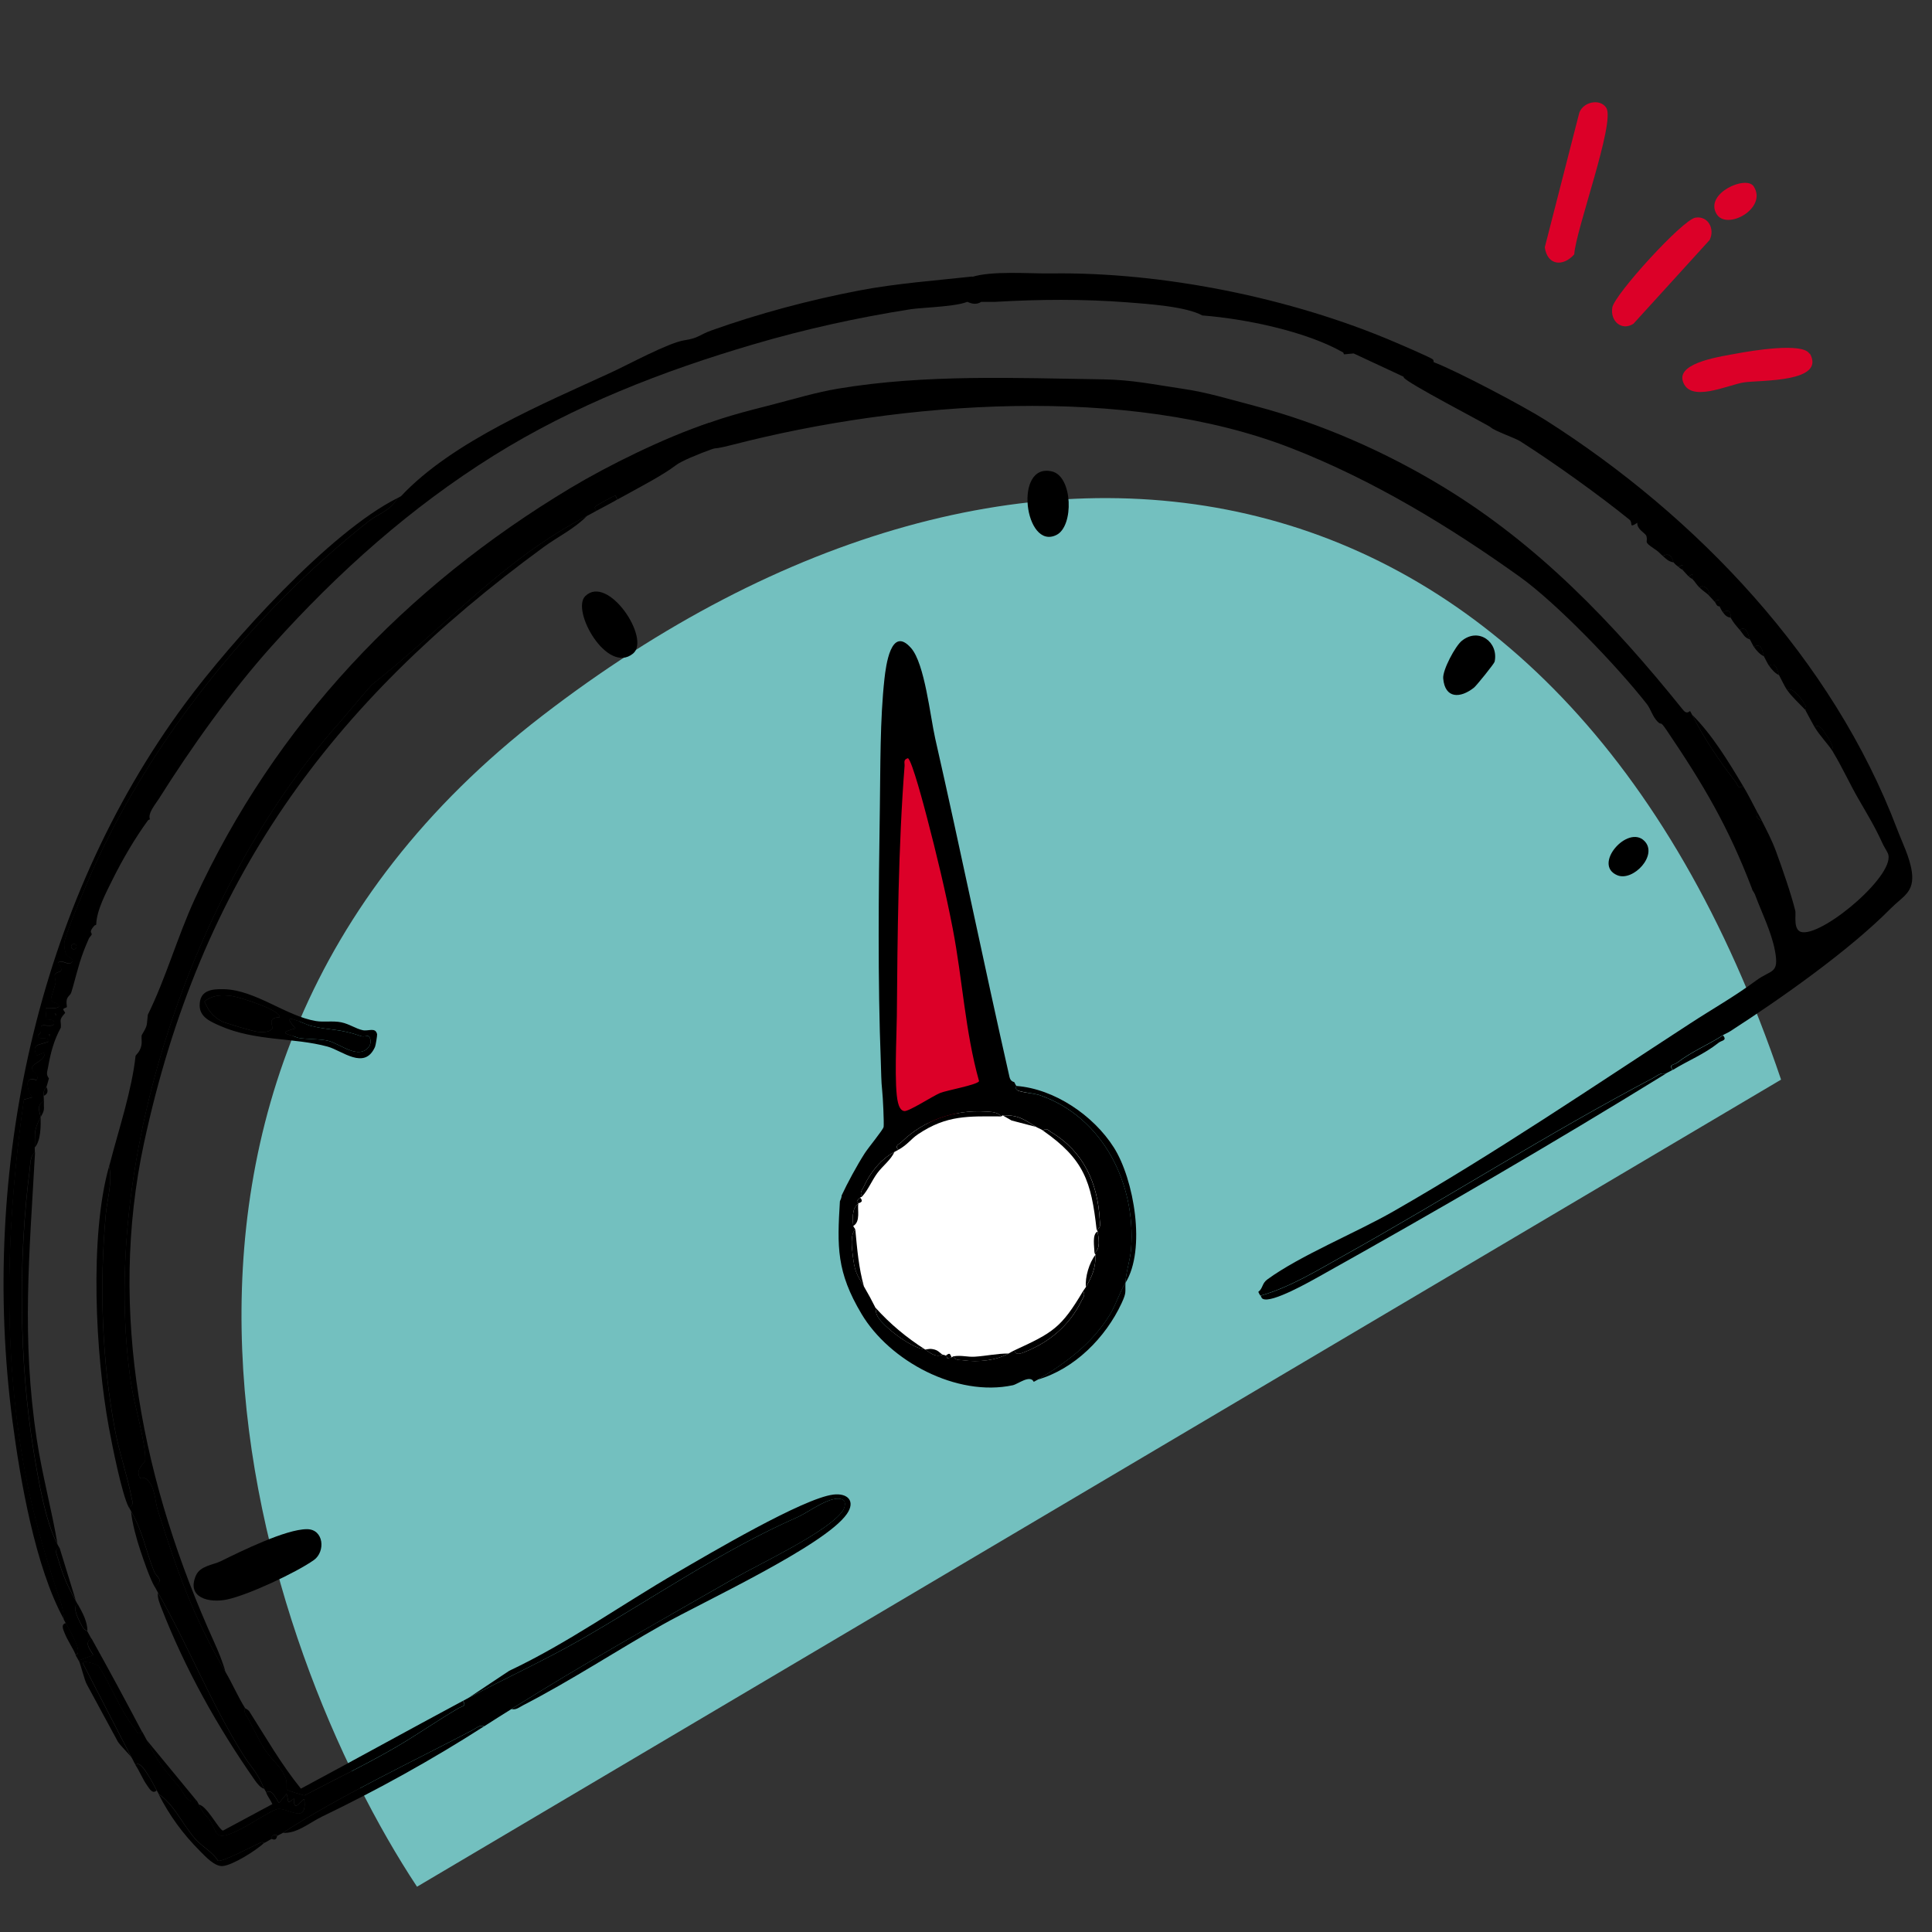 <svg width="64" height="64" viewBox="0 0 64 64" fill="none" xmlns="http://www.w3.org/2000/svg">
<rect x="0" y="0" width="64" height="64" fill="#333333" stroke="none"/>
<g clip-path="url(#clip0_10163_2756)">
<path d="M17.969 23.706C2.18 35.869 8.62 54.636 13.814 62.5L59 35.764C51.729 14.27 33.758 11.544 17.969 23.706Z" fill="#73C0BF"/>
<g clip-path="url(#clip1_10163_2756)">
<path d="M32 9.5C32.22 9.459 32.125 9.198 32.18 9.18C32.856 8.959 34.114 9.069 34.821 9.058C38.518 9.005 42.778 9.869 46.172 11.319C46.344 11.392 47.425 11.853 47.469 11.91C47.562 12.026 47.336 12.318 47.372 12.457C47.386 12.513 47.644 12.718 47.673 12.726L47.49 12.988C47.5 13 47.5 13 47.194 12.805L44.841 11.708L44.526 11.738C44.509 11.728 44.509 11.686 44.492 11.675C43.267 10.973 41.234 10.557 39.829 10.45C39.284 10.15 38.011 10.067 37.327 10.014C35.884 9.904 34.419 9.914 32.975 9.999L32.5 10C32.163 10.235 31.669 9.76 31.5 9.5H32Z" fill="black"/>
<path d="M20.248 12.337C20.808 12.08 22.141 11.353 22.672 11.272C23.155 11.198 23.143 11.099 23.573 10.944C25.11 10.394 26.814 9.938 28.463 9.623C29.696 9.388 30.955 9.297 32.202 9.161C32.257 9.17 32.432 9.457 32.484 9.537C32.052 9.617 32.265 9.754 32.126 9.938C31.967 10.15 30.542 10.186 30.183 10.241C28.379 10.524 26.663 10.906 24.968 11.404C21.967 12.284 19.015 13.431 16.353 15.093C13.601 16.812 11.199 18.954 9.019 21.383C7.662 22.894 6.347 24.74 5.264 26.459C5.159 26.627 4.885 26.944 4.967 27.138C4.955 27.155 4.917 27.155 4.904 27.172C4.477 27.756 4.064 28.46 3.734 29.125C3.518 29.561 3.197 30.157 3.187 30.631C3.175 30.647 3.139 30.647 3.124 30.665C2.919 30.895 3.057 30.896 3.037 30.957C3.025 30.996 2.965 31.043 2.945 31.088C2.66 31.731 2.597 32.038 2.42 32.678C2.41 32.717 2.374 32.835 2.362 32.873C2.312 33.031 2.158 32.977 2.217 33.36C2.194 33.386 2.107 33.395 2.097 33.43C2.087 33.465 2.154 33.52 2.159 33.554C1.927 33.813 2.035 33.788 2.015 34.041C1.78 34.472 1.678 34.873 1.589 35.369C1.566 35.503 1.518 35.591 1.621 35.723C1.59 35.82 1.571 35.918 1.534 36.015C1.489 36.134 1.448 36.003 1.447 36.307C1.447 36.358 1.454 36.405 1.453 36.468C1.171 36.641 1.338 36.856 1.342 37.017C1.099 37.458 1.167 37.563 1.15 38.019C1.147 38.072 1.157 38.126 1.155 38.179C0.993 38.29 1.005 38.559 0.983 38.736C0.599 41.692 0.632 45.14 1.114 48.086C1.26 48.982 1.502 50.427 1.9 51.151C1.923 51.192 1.946 51.235 1.969 51.277C1.81 51.324 1.855 51.423 1.89 51.542C2.078 52.172 2.199 52.48 2.507 53.024C2.529 53.066 2.553 53.108 2.575 53.15C2.35 53.208 2.642 53.744 2.745 53.921C2.79 54.001 2.889 54.031 2.893 54.038C2.939 54.121 2.984 54.206 3.03 54.291C2.72 54.428 3.096 54.769 3.079 54.834L2.604 55.01C2.576 54.945 2.531 54.886 2.502 54.82C2.698 54.785 2.494 54.39 2.457 54.304C2.376 54.119 2.275 53.947 2.179 53.772C2.156 53.73 2.133 53.687 2.11 53.645C2.117 53.45 2.047 53.183 1.984 53C1.424 51.369 0.992 49.83 0.714 48.126C0.083 44.254 0.237 40.292 0.789 36.427L1.063 36.354C0.895 36.108 0.774 35.617 1.205 35.787C1.336 35.593 1.034 35.536 1.057 35.375C1.079 35.215 1.51 35.138 1.479 34.864L1.211 34.969C1.02 34.563 1.313 34.634 1.612 34.506C1.598 34.294 1.239 34.497 1.254 34.295C1.255 34.288 1.319 34.267 1.351 34.179C1.369 34.131 1.33 34.023 1.373 33.984C1.427 33.935 1.753 34.038 1.784 33.923C1.834 33.737 1.543 33.785 1.536 33.772C1.527 33.752 1.505 33.434 1.512 33.418C1.552 33.338 1.868 33.459 1.956 33.339C1.927 33.198 1.721 33.236 1.686 33.13C1.666 33.072 1.808 32.707 1.833 32.588C1.853 32.491 1.792 32.322 1.811 32.289C1.893 32.142 2.192 32.266 1.912 31.897C2.049 31.773 2.236 31.989 2.359 31.897C2.519 31.78 2.234 31.706 2.197 31.636C2.151 31.553 2.117 31.344 2.126 31.243C2.15 30.975 2.739 29.591 2.885 29.249C4.826 24.685 8.366 20.294 12.223 17.26C12.514 17.031 12.967 16.903 13.157 16.506C13.199 16.485 13.242 16.46 13.283 16.438C14.99 14.615 18.039 13.357 20.248 12.337ZM2.524 31.315C2.501 31.272 2.446 31.256 2.403 31.279C2.36 31.302 2.344 31.357 2.368 31.4C2.391 31.443 2.445 31.459 2.488 31.436C2.531 31.412 2.547 31.358 2.524 31.315ZM1.813 33.577L1.847 33.641C1.876 33.597 1.865 33.577 1.813 33.577ZM1.609 34.258L1.644 34.321C1.672 34.277 1.661 34.257 1.609 34.258Z" fill="black"/>
<path d="M58.042 29.452C57.25 27.381 56.444 26.014 55.202 24.179C54.966 23.832 55.062 24.061 54.906 23.902C54.736 23.727 54.687 23.491 54.549 23.316C53.553 22.044 51.553 19.972 50.352 19.112C48.009 17.434 45.471 15.898 42.782 14.848C37.336 12.72 29.867 13.292 24.298 14.726C23.507 14.93 23.169 14.987 22.879 14.254C23.77 13.853 24.716 13.628 25.65 13.386C26.341 13.206 27.052 12.994 27.76 12.875C30.649 12.392 33.618 12.524 36.531 12.566C37.508 12.582 38.19 12.733 39.187 12.88C40 13 40.678 13.213 41.586 13.451C43.745 14.021 45.889 14.963 47.799 16.124C50.96 18.042 53.429 20.63 55.72 23.475C55.797 23.571 55.864 23.659 55.986 23.553C56.008 23.596 56.033 23.637 56.055 23.68C56.428 24.428 56.949 25.203 57.489 25.895C57.573 26.002 57.57 26.168 57.737 26.03C57.907 26.314 58.061 26.619 58.215 26.913C58.131 26.993 58.246 27.197 58.352 27.166C58.535 27.53 58.692 27.821 58.835 28.209C59.036 28.754 59.338 29.627 59.471 30.169C59.504 30.305 59.382 30.843 59.708 30.881C60.458 30.969 62.883 28.901 62.528 28.247C62.475 28.14 62.406 28.04 62.357 27.931C62.103 27.373 61.871 27 61.572 26.481C61.272 25.962 61.026 25.413 60.718 24.905C60.754 24.701 60.561 24.447 60.452 24.283C60.394 24.197 60.253 23.957 60.113 24.091C60.006 23.906 59.909 23.712 59.806 23.524C59.801 23.515 59.869 23.482 59.788 23.334C59.714 23.198 59.346 22.708 59.207 22.87C59.107 22.722 59.021 22.528 58.934 22.366C58.896 22.297 58.846 21.883 58.602 22.056C58.538 21.957 58.488 21.845 58.431 21.74C58.389 21.663 58.386 21.257 58.1 21.43C58.049 21.349 58.013 21.258 57.963 21.177C57.931 21.126 57.876 20.689 57.631 20.867C57.509 20.721 57.426 20.637 57.329 20.46C57.305 20.416 57.403 20.132 57.066 20.276C57.03 20.225 56.986 20.143 56.964 20.087C56.937 20.016 57.036 19.765 56.798 19.932C56.734 19.863 56.656 19.77 56.598 19.713C56.683 19.578 56.431 19.328 56.3 19.466C56.209 19.377 56.141 19.26 56.066 19.184C56.121 19.02 56.07 18.993 55.935 19.093C55.857 19.015 55.799 18.939 55.735 18.874C55.789 18.709 55.739 18.683 55.603 18.782C55.562 18.739 55.517 18.729 55.437 18.627C55.402 18.582 55.391 18.265 55.077 18.414C54.913 18.264 54.975 18.299 54.78 18.166C54.42 17.925 54.605 17.97 54.537 17.752C54.51 17.663 54.22 17.537 54.238 17.318C53.935 17.521 54.106 17.319 53.981 17.217C52.968 16.396 51.471 15.325 50.359 14.617C50.189 14.508 49.5 14.273 49.381 14.154C49.312 14.085 46.54 12.656 46.5 12.5C46.4 12.103 47.388 11.957 47.5 12C48.254 12.286 50.478 13.459 51.2 13.918C56.228 17.116 60.711 21.833 62.845 27.466C63.014 27.913 63.266 28.402 63.332 28.88C63.426 29.564 63.032 29.689 62.627 30.1C61.256 31.486 59.005 33.072 57.322 34.158C57.242 34.21 57.149 34.244 57.069 34.295C56.559 34.622 56.066 34.813 55.559 35.198C55.451 35.28 55.26 35.258 55.406 35.441C55.326 35.491 55.234 35.528 55.154 35.578C55.031 35.509 54.881 35.644 54.773 35.701C51.353 37.5 47.906 39.696 44.505 41.596C43.617 42.092 42.722 42.644 41.752 42.921C41.729 42.891 41.697 42.831 41.683 42.795C41.847 42.668 41.794 42.52 41.985 42.381C43.064 41.592 44.924 40.835 46.158 40.128C49.52 38.204 52.756 36.006 55.999 33.897C56.758 33.402 57.438 33.025 58.176 32.48C58.678 32.109 58.943 32.273 58.799 31.5C58.68 30.861 58.352 30.22 58.138 29.637C58.114 29.572 58.06 29.513 58.035 29.448L58.042 29.452Z" fill="black"/>
<path d="M4.895 33.619C5.491 32.413 5.875 31.038 6.446 29.795C9.103 24.002 13.435 19.444 18.9 16.165C20.13 15.427 22 14.5 23.501 14L25.001 14.5C24.501 14.5 22.722 15.159 22.4 15.404C21.944 15.752 21.198 16.132 20.706 16.408C20.622 16.455 20.538 16.499 20.454 16.545C20.429 16.512 20.401 16.42 20.385 16.419C20.348 16.413 19.784 16.725 19.73 16.772C19.667 16.829 19.734 16.86 19.759 16.921C19.654 16.977 19.55 17.038 19.443 17.092C16.665 18.524 14.723 20.789 12.323 22.682C12.256 22.734 11.423 23.738 11.242 23.942C6.364 29.414 3.253 38.567 4.346 45.861C4.444 46.515 4.835 47.811 4.812 48.367C4.808 48.477 4.507 48.627 4.609 48.905C4.657 49.036 4.761 48.921 4.849 48.993C5.145 49.231 5.127 49.714 5.231 50.038C5.876 52.058 6.389 53.542 7.47 55.386C7.699 55.775 7.88 56.203 8.119 56.584C8.05 56.707 8.185 56.857 8.242 56.965C8.41 57.284 8.597 57.686 8.79 57.978C9.013 58.318 9.3 58.481 9.47 58.917C9.524 59.056 9.472 59.237 9.51 59.287C9.53 59.312 10.053 59.478 10.095 59.473C11.095 58.946 12.129 58.452 13.11 57.881C13.805 57.476 14.48 57.001 15.185 56.59C15.305 56.52 15.473 56.517 15.335 56.345C15.399 56.311 15.462 56.276 15.525 56.242C16.71 55.608 17.994 55.023 19.19 54.342C21.62 52.954 23.887 51.373 26.434 50.25C26.794 50.091 27.569 49.486 27.926 49.683C28.052 49.753 27.974 49.971 27.916 50.053C27.426 50.745 25.183 51.794 24.345 52.273C21.865 53.696 19.357 55.099 16.948 56.611C16.644 56.802 16.338 56.992 16.037 57.187C15.914 57.118 15.762 57.254 15.656 57.31C13.699 58.339 11.162 59.542 9.378 60.711C9.319 60.75 9.248 60.775 9.189 60.814C9.129 60.724 8.957 60.817 8.999 60.916C8.913 60.955 8.834 61.014 8.747 61.053C8.742 61.056 8.726 60.996 8.62 61.042C8.407 61.138 7.343 61.7 7.224 61.637C7.046 61.351 6.691 61.163 6.483 60.929C6.218 60.634 5.974 60.207 5.733 59.893C5.616 59.74 5.426 59.534 5.261 59.434C5.239 59.393 5.215 59.35 5.193 59.308C5.099 59.132 5.008 58.953 4.899 58.785C4.849 58.707 4.628 58.319 4.491 58.465C4.438 58.386 4.406 58.292 4.354 58.212L2.744 55.089C2.77 54.987 3.206 55.126 3.271 55.188C3.683 55.83 3.985 56.666 4.457 57.248C4.54 57.349 4.559 57.497 4.711 57.366C4.756 57.45 4.804 57.532 4.847 57.618C5.223 58.356 5.399 58.568 5.94 59.194C6.081 59.358 6.207 59.786 6.519 59.648C6.541 59.69 6.565 59.733 6.587 59.775C6.771 60.131 6.728 60.014 6.94 60.281C7.051 60.422 7.098 60.651 7.219 60.765C7.495 61.026 8.784 60.051 9.159 59.933C9.496 59.825 10.197 60.495 10.079 59.596C10.013 59.576 9.721 60.107 9.739 59.575C9.481 59.785 9.581 59.696 9.495 59.422L9.249 59.718C9.19 59.699 9.018 59.202 8.82 59.38C8.804 59.337 8.771 59.297 8.752 59.254C8.496 58.649 8.362 58.612 8.056 58.125C6.978 56.407 6.215 54.457 5.234 52.76C5.198 52.698 5.168 52.632 5.131 52.571C5.457 52.322 5.182 52.242 5.109 52.062C4.818 51.337 4.738 50.739 4.342 50.061C4.318 50.02 4.296 49.977 4.273 49.935C4.448 49.85 4.388 49.758 4.361 49.617C4.218 48.871 3.952 48.124 3.815 47.392C3.374 45.056 3.289 42.589 3.507 40.211C3.554 39.707 3.736 39.132 3.616 38.63C3.624 38.597 3.636 38.565 3.644 38.532C3.93 37.422 4.368 36.121 4.491 34.975C4.508 34.94 4.583 34.883 4.632 34.781C4.733 34.571 4.675 34.444 4.693 34.294C4.908 33.929 4.849 34.002 4.897 33.614L4.895 33.619Z" fill="black"/>
<path d="M19.442 17.093C19.036 17.512 18.47 17.784 18.008 18.123C10.888 23.333 6.644 29.191 4.775 37.843C3.557 43.48 4.744 49.208 7.097 54.403C7.229 54.694 7.389 55.08 7.468 55.385C6.386 53.542 5.874 52.057 5.229 50.038C5.125 49.714 5.143 49.232 4.847 48.992C4.759 48.92 4.655 49.036 4.607 48.905C4.505 48.627 4.806 48.477 4.81 48.367C4.833 47.81 4.442 46.514 4.344 45.86C3.252 38.565 6.361 29.414 11.239 23.942C11.42 23.739 12.254 22.734 12.32 22.681C14.72 20.788 16.662 18.524 19.441 17.092L19.442 17.093Z" fill="black"/>
<path d="M13.163 16.499C12.974 16.898 12.521 17.025 12.229 17.254C8.373 20.287 4.833 24.678 2.891 29.242C2.745 29.586 2.157 30.968 2.132 31.236C2.122 31.337 2.158 31.546 2.203 31.629C2.24 31.698 2.526 31.773 2.366 31.891C2.241 31.981 2.056 31.766 1.918 31.89C2.198 32.259 1.899 32.136 1.817 32.283C1.799 32.316 1.859 32.484 1.839 32.581C1.814 32.701 1.673 33.065 1.692 33.123C1.727 33.23 1.933 33.192 1.962 33.333C1.873 33.453 1.558 33.331 1.518 33.412C1.511 33.427 1.533 33.745 1.542 33.765C1.549 33.779 1.84 33.731 1.79 33.916C1.759 34.031 1.431 33.928 1.379 33.977C1.336 34.017 1.375 34.123 1.357 34.172C1.325 34.26 1.261 34.281 1.26 34.288C1.244 34.491 1.604 34.288 1.618 34.499C1.319 34.626 1.026 34.556 1.217 34.962L1.485 34.857C1.514 35.131 1.084 35.212 1.063 35.369C1.042 35.526 1.342 35.586 1.211 35.78C0.781 35.611 0.901 36.103 1.069 36.347L0.795 36.42C0.243 40.287 0.089 44.247 0.72 48.119C0.998 49.823 1.43 51.363 1.99 52.993C2.053 53.176 2.122 53.445 2.116 53.639C1.172 51.932 0.665 49.013 0.406 47.02C-0.653 38.843 1.19 29.998 6.12 23.323C7.668 21.226 10.924 17.624 13.165 16.5L13.163 16.499Z" fill="black"/>
<path d="M16.944 56.613C19.352 55.101 21.861 53.698 24.341 52.276C25.178 51.795 27.422 50.747 27.911 50.055C27.969 49.973 28.046 49.753 27.921 49.685C27.563 49.488 26.789 50.093 26.43 50.252C23.882 51.374 21.615 52.955 19.185 54.343C17.988 55.026 16.704 55.611 15.52 56.244L16.867 55.348C18.827 54.423 20.58 53.161 22.441 52.083C23.484 51.478 26.601 49.633 27.604 49.51C28.074 49.452 28.351 49.722 28.054 50.151C27.324 51.203 23.252 53.079 21.922 53.833C20.375 54.707 18.93 55.663 17.324 56.492C17.203 56.554 17.095 56.654 16.944 56.614L16.944 56.613Z" fill="black"/>
<path d="M6.492 52.188C6.631 51.868 7.065 51.84 7.315 51.716C7.971 51.393 9.467 50.654 10.169 50.656C10.73 50.656 10.789 51.402 10.396 51.68C9.808 52.095 8.224 52.837 7.518 52.986C6.945 53.107 6.164 52.942 6.491 52.188L6.492 52.188Z" fill="black"/>
<path d="M55.162 35.58C51.424 37.886 47.587 40.112 43.733 42.266C43.412 42.445 42.13 43.178 41.834 43.027C41.782 43.001 41.783 42.955 41.76 42.923C42.73 42.646 43.626 42.093 44.513 41.598C47.914 39.698 51.36 37.503 54.781 35.703C54.889 35.646 55.039 35.511 55.162 35.58Z" fill="black"/>
<path d="M7.423 32.768C8.469 32.798 9.478 33.66 10.468 33.824C10.722 33.866 11.027 33.809 11.303 33.865C11.578 33.922 11.777 34.075 12.018 34.127C12.206 34.167 12.437 34.018 12.492 34.26C12.499 34.295 12.445 34.631 12.423 34.679C12.076 35.465 11.332 34.8 10.851 34.67C9.727 34.364 8.47 34.498 7.298 33.986C6.983 33.848 6.616 33.697 6.614 33.31C6.61 32.802 7.014 32.757 7.423 32.768ZM9.261 33.7C9.318 33.462 7.929 33.032 7.698 32.998C7.36 32.948 7.053 32.954 6.772 33.173C6.897 33.477 7.055 33.678 7.343 33.833C7.445 33.887 8.413 34.171 8.522 34.179C8.683 34.19 8.883 34.214 9.014 34.086C9.078 34.023 8.808 33.704 9.26 33.701L9.261 33.7ZM12.198 34.321C12.18 34.309 12.041 34.35 11.962 34.323C11.231 34.067 10.957 34.141 10.314 33.987C10.043 33.923 9.222 33.455 9.787 34.067C9.169 34.239 9.524 34.239 9.878 34.38C10.171 34.434 10.608 34.41 10.881 34.48C11.274 34.581 11.893 35.13 12.23 34.66C12.295 34.569 12.296 34.38 12.198 34.321Z" fill="black"/>
<path d="M19.388 19.747C20.14 19.01 21.567 21.159 20.971 21.65C20.112 22.357 18.908 20.218 19.388 19.747Z" fill="black"/>
<path d="M34.855 15.619C35.536 15.787 35.58 17.427 35 17.719C33.943 18.255 33.564 15.298 34.855 15.619Z" fill="black"/>
<path d="M48.424 21.228C48.99 20.769 49.651 21.282 49.511 21.921C49.498 21.985 48.91 22.712 48.83 22.777C48.379 23.137 47.866 23.154 47.808 22.473C47.785 22.195 48.207 21.403 48.424 21.228Z" fill="black"/>
<path d="M8.115 56.584C8.121 56.594 8.214 56.622 8.264 56.701C8.814 57.566 9.32 58.452 9.968 59.251C11.758 58.291 13.539 57.305 15.33 56.346C15.469 56.517 15.301 56.52 15.18 56.59C14.477 57.001 13.801 57.476 13.105 57.881C12.123 58.452 11.089 58.946 10.09 59.474C10.048 59.479 9.525 59.313 9.505 59.288C9.467 59.239 9.519 59.056 9.465 58.917C9.296 58.483 9.008 58.319 8.785 57.979C8.592 57.687 8.406 57.286 8.237 56.966C8.181 56.859 8.045 56.707 8.114 56.585L8.115 56.584Z" fill="black"/>
<path d="M3.034 54.282C3.603 55.302 4.162 56.338 4.707 57.371C4.555 57.501 4.536 57.354 4.454 57.253C3.982 56.671 3.679 55.834 3.267 55.193C3.203 55.131 2.765 54.993 2.74 55.094L4.351 58.218C4.275 58.102 3.96 57.797 3.9 57.687L2.875 55.796C2.792 55.642 2.686 55.178 2.609 55.002L3.084 54.827C3.1 54.761 2.725 54.42 3.034 54.283L3.034 54.282Z" fill="black"/>
<path d="M16.032 57.189C14.32 58.288 12.521 59.284 10.672 60.175C10.262 60.372 9.831 60.749 9.373 60.715C11.157 59.544 13.694 58.342 15.651 57.314C15.759 57.257 15.909 57.121 16.032 57.191L16.032 57.189Z" fill="black"/>
<path d="M53.578 28.995C52.739 28.649 53.922 27.302 54.473 27.858C54.937 28.325 54.099 29.21 53.578 28.995Z" fill="black"/>
<path d="M8.743 61.056C8.475 61.303 7.716 61.783 7.38 61.815C7.116 61.84 6.813 61.507 6.627 61.321C6.046 60.74 5.611 60.135 5.256 59.438C5.421 59.538 5.611 59.744 5.728 59.897C5.971 60.211 6.215 60.638 6.478 60.933C6.686 61.166 7.042 61.356 7.219 61.641C7.337 61.702 8.401 61.14 8.615 61.046C8.72 60.999 8.736 61.059 8.742 61.057L8.743 61.056Z" fill="black"/>
<path d="M57.078 34.297C57.222 34.477 57.037 34.457 56.931 34.542C56.437 34.934 55.935 35.122 55.415 35.443C55.269 35.259 55.46 35.282 55.568 35.2C56.076 34.816 56.568 34.626 57.078 34.297Z" fill="black"/>
<path d="M4.486 58.469C4.622 58.324 4.843 58.712 4.895 58.788C5.006 58.957 5.096 59.135 5.188 59.312C5.054 59.439 4.956 59.26 4.89 59.169C4.724 58.94 4.634 58.691 4.488 58.47L4.486 58.469Z" fill="black"/>
<path d="M2.182 53.765C2.278 53.94 2.381 54.113 2.461 54.297C2.498 54.383 2.702 54.779 2.506 54.813C2.4 54.57 2.244 54.355 2.139 54.095C2.098 53.992 2.005 53.807 2.182 53.767L2.182 53.765Z" fill="black"/>
<path d="M19.756 16.923C19.73 16.861 19.662 16.831 19.727 16.773C19.78 16.727 20.346 16.415 20.382 16.42C20.396 16.422 20.425 16.515 20.45 16.547C20.222 16.674 19.989 16.801 19.757 16.922L19.756 16.923Z" fill="black"/>
<path d="M9.185 60.817C9.172 60.824 9.173 60.898 9.122 60.928C9.071 60.957 9.009 60.914 8.996 60.919C8.953 60.82 9.125 60.727 9.185 60.817Z" fill="black"/>
<path d="M57.737 26.03C57.571 26.168 57.573 26.001 57.489 25.895C56.949 25.202 56.428 24.428 56.056 23.679C56.725 24.348 57.253 25.221 57.737 26.03Z" fill="black"/>
<path d="M60.114 24.089C60.252 23.954 60.396 24.195 60.454 24.281C60.563 24.444 60.757 24.698 60.719 24.903C60.578 24.671 60.272 24.361 60.114 24.089Z" fill="black"/>
<path d="M59.208 22.868C59.348 22.707 59.714 23.196 59.79 23.332C59.869 23.478 59.803 23.513 59.807 23.521C59.628 23.329 59.349 23.074 59.208 22.868Z" fill="black"/>
<path d="M58.102 21.429C58.388 21.254 58.392 21.662 58.433 21.739C58.312 21.694 58.168 21.533 58.102 21.429Z" fill="black"/>
<path d="M57.634 20.867C57.878 20.687 57.934 21.124 57.966 21.177C57.794 21.14 57.733 20.985 57.634 20.867Z" fill="black"/>
<path d="M58.604 22.054C58.848 21.88 58.897 22.293 58.935 22.364C58.814 22.319 58.671 22.159 58.604 22.054Z" fill="black"/>
<path d="M55.441 18.629C55.276 18.605 55.196 18.52 55.081 18.416C55.395 18.267 55.406 18.585 55.441 18.629Z" fill="black"/>
<path d="M56.304 19.467C56.435 19.329 56.686 19.577 56.601 19.714C56.528 19.643 56.41 19.572 56.304 19.467Z" fill="black"/>
<path d="M57.331 20.459C57.208 20.449 57.135 20.37 57.068 20.275C57.404 20.129 57.307 20.415 57.331 20.459Z" fill="black"/>
<path d="M58.352 27.164C58.246 27.195 58.131 26.991 58.215 26.911C58.258 26.989 58.299 27.06 58.352 27.164Z" fill="black"/>
<path d="M56.801 19.932C57.039 19.765 56.939 20.017 56.967 20.087C56.858 20.094 56.849 19.984 56.801 19.932Z" fill="black"/>
<path d="M55.939 19.094C56.075 18.994 56.126 19.019 56.072 19.186C56.061 19.176 55.995 19.149 55.939 19.094Z" fill="black"/>
<path d="M55.608 18.785C55.744 18.683 55.795 18.711 55.741 18.877C55.726 18.862 55.662 18.841 55.608 18.785Z" fill="black"/>
<path d="M3.613 38.636C3.733 39.138 3.552 39.713 3.505 40.217C3.287 42.594 3.372 45.062 3.813 47.398C3.952 48.131 4.216 48.878 4.358 49.623C4.386 49.764 4.446 49.856 4.271 49.941C4.043 49.535 3.706 47.831 3.606 47.284C3.167 44.9 2.955 40.957 3.613 38.636Z" fill="black"/>
<path d="M8.751 59.259C8.623 59.217 8.514 59.075 8.44 58.97C7.194 57.187 6.128 55.278 5.34 53.248C5.288 53.112 5.206 52.909 5.233 52.766C6.214 54.462 6.978 56.412 8.054 58.13C8.36 58.618 8.494 58.653 8.751 59.259Z" fill="black"/>
<path d="M6.583 59.78C6.843 59.798 7.251 60.614 7.386 60.642L9.023 59.763C8.968 59.635 8.866 59.512 8.818 59.384C9.016 59.208 9.187 59.704 9.246 59.722L9.493 59.427C9.579 59.701 9.478 59.789 9.737 59.579C9.718 60.111 10.011 59.581 10.077 59.601C10.194 60.499 9.494 59.83 9.157 59.937C8.78 60.056 7.493 61.03 7.216 60.77C7.096 60.656 7.048 60.426 6.937 60.285C6.728 60.019 6.769 60.137 6.585 59.779L6.583 59.78Z" fill="black"/>
<path d="M5.13 52.577C4.962 52.291 4.757 51.681 4.646 51.349C4.52 50.972 4.38 50.464 4.341 50.068C4.737 50.746 4.816 51.343 5.108 52.069C5.181 52.248 5.455 52.33 5.13 52.578L5.13 52.577Z" fill="black"/>
<path d="M6.515 59.653C6.204 59.79 6.076 59.362 5.936 59.199C5.396 58.574 5.219 58.361 4.844 57.624L6.515 59.653Z" fill="black"/>
<path d="M1.161 38.171C0.978 41.516 0.706 44.303 1.219 47.686C1.396 48.85 1.706 49.985 1.905 51.143C1.507 50.421 1.265 48.976 1.118 48.079C0.637 45.133 0.605 41.684 0.988 38.729C1.011 38.551 0.999 38.282 1.16 38.172L1.161 38.171Z" fill="black"/>
<path d="M1.972 51.268L2.51 53.016C2.203 52.473 2.081 52.163 1.893 51.533C1.858 51.414 1.813 51.315 1.972 51.268Z" fill="black"/>
<path d="M2.577 53.142C2.726 53.406 2.9 53.717 2.895 54.03C2.89 54.021 2.791 53.992 2.747 53.913C2.646 53.735 2.353 53.2 2.577 53.142Z" fill="black"/>
<path d="M1.456 36.461C1.443 36.783 1.499 36.733 1.346 37.01C1.352 37.303 1.355 37.781 1.153 38.012C1.171 37.556 1.103 37.451 1.346 37.01C1.342 36.85 1.174 36.636 1.456 36.461Z" fill="black"/>
<path d="M1.539 36.009C1.602 36.137 1.584 36.24 1.452 36.301C1.453 35.997 1.494 36.13 1.539 36.009Z" fill="black"/>
<path d="M2.49 31.436C2.534 31.412 2.55 31.358 2.526 31.314C2.503 31.271 2.448 31.255 2.405 31.278C2.361 31.302 2.345 31.356 2.369 31.399C2.392 31.443 2.447 31.459 2.49 31.436Z" fill="black"/>
<path d="M1.609 34.258C1.662 34.257 1.673 34.278 1.644 34.321L1.609 34.258Z" fill="black"/>
<path d="M1.812 33.577C1.865 33.577 1.876 33.597 1.847 33.641L1.812 33.577Z" fill="black"/>
<path d="M9.262 33.7C8.809 33.702 9.079 34.021 9.016 34.085C8.884 34.213 8.685 34.189 8.524 34.178C8.415 34.17 7.446 33.886 7.345 33.832C7.057 33.677 6.899 33.476 6.774 33.173C7.055 32.953 7.362 32.947 7.7 32.998C7.931 33.032 9.321 33.462 9.263 33.699L9.262 33.7Z" fill="black"/>
<path d="M12.199 34.321C12.296 34.379 12.296 34.569 12.231 34.66C11.895 35.131 11.276 34.582 10.882 34.48C10.609 34.41 10.173 34.434 9.879 34.38C9.525 34.239 9.17 34.238 9.788 34.067C9.223 33.453 10.044 33.922 10.315 33.987C10.959 34.142 11.231 34.069 11.963 34.323C12.042 34.35 12.182 34.31 12.199 34.321Z" fill="black"/>
<circle cx="32.733" cy="40.699" r="4.684" fill="white"/>
<path d="M29.611 37.576V24.044L30.131 22.482L32.734 36.535L29.611 37.576Z" fill="#DC0028"/>
<path d="M33.599 35.846C33.621 35.887 33.641 35.938 33.668 35.973C33.671 35.979 33.606 36.049 33.697 36.114C33.8 36.186 34.252 36.215 34.449 36.283C36.548 37.011 37.632 39.227 37.47 41.362C37.44 41.754 37.3 42.122 37.283 42.497C37.083 42.819 36.974 43.205 36.775 43.537C36.196 44.497 35.307 45.157 34.371 45.706C34.33 45.73 34.286 45.751 34.245 45.775C34.122 45.525 33.721 45.851 33.55 45.888C31.69 46.284 29.47 45.088 28.539 43.525C27.708 42.131 27.731 41.297 27.823 39.795C27.893 39.647 27.875 39.611 27.881 39.6C28.065 39.201 28.391 38.601 28.64 38.212C28.768 38.01 29.258 37.423 29.271 37.33C29.288 37.208 29.248 36.329 29.222 36.109C29.189 35.819 29.191 35.492 29.179 35.198C29.073 32.484 29.105 29.502 29.146 26.776C29.167 25.401 29.149 23.839 29.299 22.483C29.346 22.068 29.512 20.705 30.181 21.468C30.633 21.984 30.813 23.723 30.98 24.464C31.828 28.196 32.595 31.948 33.441 35.678C33.478 35.839 33.594 35.836 33.601 35.849L33.599 35.846ZM30.072 25.118C29.913 25.165 29.973 25.267 29.965 25.376C29.759 27.992 29.729 31.019 29.709 33.658C29.704 34.308 29.612 36.003 29.748 36.529C29.775 36.633 29.827 36.791 29.956 36.806C30.107 36.824 30.894 36.31 31.139 36.208C31.355 36.118 32.364 35.941 32.433 35.816C31.97 34.166 31.885 32.444 31.562 30.769C31.334 29.581 31.014 28.249 30.706 27.076C30.634 26.801 30.209 25.171 30.074 25.115L30.072 25.118ZM33.156 36.984C33.062 36.83 32.805 36.831 32.648 36.821C31.616 36.759 30.604 37.105 29.86 37.833C29.772 37.92 29.629 37.942 29.756 38.09C29.715 38.113 29.672 38.136 29.63 38.159C29.199 38.386 28.834 38.822 28.613 39.311C28.562 39.423 28.468 39.499 28.555 39.638C28.54 39.654 28.51 39.656 28.492 39.672C28.286 39.854 28.45 39.785 28.434 39.867C28.432 39.882 28.31 39.959 28.278 40.11C28.235 40.306 28.245 40.417 28.266 40.61C28.27 40.647 28.331 40.699 28.334 40.736C28.156 40.875 28.224 41.377 28.249 41.583C28.314 42.121 28.369 42.191 28.621 42.619C28.753 42.844 28.881 43.081 28.997 43.313C29.025 43.371 28.985 43.507 29.121 43.687C29.394 44.046 30.22 44.666 30.647 44.702C30.828 44.818 30.974 44.974 31.231 44.876C31.243 44.884 31.286 44.879 31.328 44.905C31.434 44.971 31.277 45.031 31.523 44.963C31.547 44.956 31.565 44.932 31.586 44.929C31.656 45.075 31.768 45.042 31.892 45.059C32.409 45.13 32.989 45.07 33.413 44.836C33.474 44.802 33.538 44.763 33.602 44.733C33.651 44.908 33.814 44.837 33.926 44.794C34.762 44.468 35.432 43.902 35.825 43.093C35.879 42.98 35.964 42.9 35.881 42.765C35.908 42.719 35.946 42.679 35.973 42.633C36.186 42.266 36.298 41.995 36.291 41.564C36.291 41.543 36.257 41.523 36.257 41.501C36.474 41.351 36.388 41.017 36.362 40.792C36.36 40.77 36.33 40.751 36.328 40.729C36.481 40.682 36.438 40.536 36.432 40.418C36.369 39.201 35.899 38.149 34.825 37.505C34.729 37.448 34.675 37.348 34.552 37.451C34.465 37.39 34.389 37.371 34.323 37.33C33.918 37.08 33.734 36.93 33.22 36.949C33.197 36.95 33.178 36.983 33.157 36.983L33.156 36.984Z" fill="black"/>
<path d="M33.667 35.973C34.931 36.069 36.225 36.952 36.898 38.013C37.57 39.073 37.965 41.397 37.283 42.495C37.267 42.819 37.325 42.8 37.154 43.171C36.623 44.311 35.596 45.349 34.37 45.703C35.306 45.154 36.195 44.494 36.774 43.534C36.973 43.202 37.083 42.816 37.282 42.494C37.299 42.119 37.44 41.75 37.469 41.359C37.63 39.225 36.546 37.009 34.448 36.28C34.251 36.212 33.799 36.182 33.696 36.111C33.604 36.046 33.672 35.975 33.667 35.97L33.667 35.973Z" fill="black"/>
<path d="M34.55 37.452C34.67 37.349 34.726 37.449 34.823 37.506C35.897 38.15 36.367 39.202 36.43 40.419C36.436 40.536 36.48 40.682 36.326 40.73C36.15 39.136 35.909 38.401 34.55 37.452Z" fill="black"/>
<path d="M33.156 36.983C32.081 36.98 31.368 36.931 30.413 37.571C30.168 37.735 30.07 37.917 29.757 38.09C29.63 37.941 29.772 37.92 29.861 37.833C30.603 37.105 31.616 36.758 32.648 36.821C32.805 36.83 33.061 36.83 33.156 36.983Z" fill="black"/>
<path d="M35.88 42.766C35.962 42.9 35.877 42.981 35.823 43.093C35.432 43.902 34.76 44.468 33.924 44.795C33.812 44.84 33.65 44.91 33.6 44.734C34.884 44.143 35.155 43.988 35.88 42.766Z" fill="black"/>
<path d="M30.647 44.704C30.697 44.708 30.767 44.67 30.887 44.69C31.089 44.723 31.114 44.812 31.23 44.877C30.973 44.975 30.828 44.82 30.645 44.703C30.218 44.668 29.394 44.048 29.12 43.687C28.983 43.508 29.024 43.372 28.996 43.313C29.485 43.858 30.029 44.31 30.645 44.703L30.647 44.704Z" fill="black"/>
<path d="M28.334 40.737C28.395 41.38 28.444 41.991 28.62 42.621C28.369 42.194 28.312 42.123 28.248 41.584C28.223 41.379 28.154 40.875 28.333 40.738L28.334 40.737Z" fill="black"/>
<path d="M29.629 38.16C29.506 38.43 29.239 38.62 29.06 38.864C28.88 39.108 28.756 39.424 28.554 39.64C28.467 39.501 28.56 39.425 28.612 39.312C28.834 38.823 29.198 38.387 29.629 38.16Z" fill="black"/>
<path d="M33.411 44.837C32.987 45.072 32.406 45.132 31.89 45.06C31.767 45.044 31.654 45.077 31.584 44.93C31.849 44.885 32.046 44.959 32.295 44.942C32.669 44.918 33.041 44.835 33.411 44.837Z" fill="black"/>
<path d="M34.321 37.33L33.51 37.118L33.217 36.95C33.732 36.931 33.916 37.081 34.32 37.331L34.321 37.33Z" fill="black"/>
<path d="M36.29 41.564C36.296 41.995 36.184 42.267 35.972 42.633C35.94 42.309 36.083 41.824 36.29 41.564Z" fill="black"/>
<path d="M28.492 39.673C28.644 39.836 28.44 39.842 28.434 39.868C28.395 40.056 28.516 40.472 28.265 40.611C28.244 40.419 28.235 40.308 28.277 40.112C28.309 39.959 28.43 39.882 28.433 39.869C28.449 39.787 28.285 39.856 28.491 39.674L28.492 39.673Z" fill="black"/>
<path d="M36.36 40.793C36.386 41.017 36.473 41.353 36.255 41.502C36.254 41.299 36.168 40.887 36.36 40.793Z" fill="black"/>
<path d="M31.327 44.906C31.454 44.817 31.465 44.821 31.523 44.964C31.276 45.032 31.434 44.972 31.327 44.906Z" fill="black"/>
</g>
<path d="M52.149 8.426C51.775 8.848 51.256 8.792 51.173 8.193L52.299 3.801C52.377 3.386 52.998 3.233 53.212 3.575C53.512 4.055 52.196 7.624 52.149 8.426Z" fill="#DC0028"/>
<path d="M56.633 7.951L54.112 10.723C53.734 10.974 53.332 10.652 53.41 10.184C53.495 9.741 55.742 7.274 56.165 7.209C56.589 7.144 56.815 7.589 56.633 7.951Z" fill="#DC0028"/>
<path d="M59.952 11.707C60.502 12.678 58.308 12.587 57.772 12.667C57.236 12.747 55.945 13.382 55.739 12.602C55.589 11.993 57.067 11.8 57.536 11.71C57.98 11.627 59.729 11.327 59.943 11.722L59.952 11.707Z" fill="#DC0028"/>
<path d="M58.096 6.179C58.56 6.908 57.181 7.658 56.857 7.078C56.469 6.396 57.857 5.79 58.096 6.179Z" fill="#DC0028"/>
</g>
<defs>
<clipPath id="clip0_10163_2756">
<rect width="64" height="64" fill="white"/>
</clipPath>
<clipPath id="clip1_10163_2756">
<rect width="66.652" height="37.815" fill="white" transform="translate(-11.507 29.251) rotate(-28.449)"/>
</clipPath>
</defs>
</svg>
